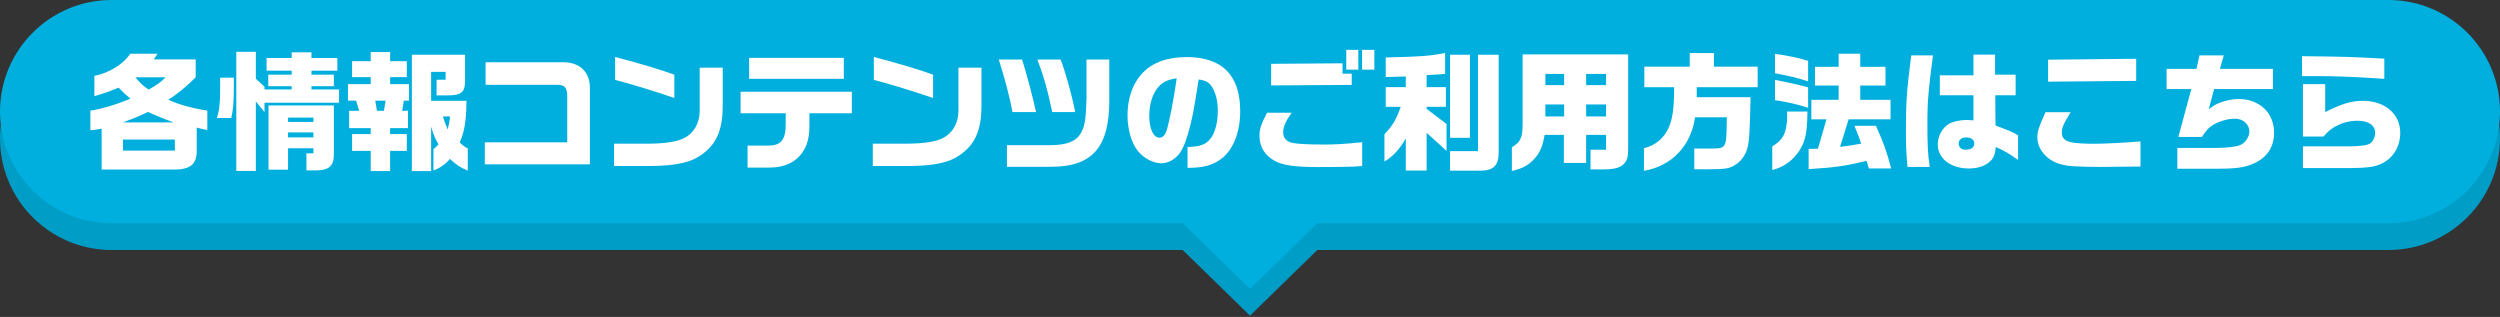 <svg width="560" height="71" viewBox="0 0 560 71" fill="none" xmlns="http://www.w3.org/2000/svg">
<rect x="0" y="0" width="560" height="71" fill="#333333" stroke="none"/>
<path fill-rule="evenodd" clip-rule="evenodd" d="M25 6C11.193 6 0 17.193 0 31C0 44.807 11.193 56 25 56H264.928L280 70.714L295.072 56H535C548.807 56 560 44.807 560 31C560 17.193 548.807 6 535 6H25Z" fill="#009DC7"/>
<path fill-rule="evenodd" clip-rule="evenodd" d="M25 0C11.193 0 0 11.193 0 25C0 38.807 11.193 50 25 50H264.928L280 64.714L295.072 50H535C548.807 50 560 38.807 560 25C560 11.193 548.807 0 535 0H25Z" fill="#00AFDD"/>
<path d="M22.767 37.971V28.813C21.637 29.045 21.173 29.103 20.246 29.19V24.785C22.796 24.409 26.36 23.337 29.2 22.09C28.012 21.076 27.491 20.613 26.563 19.627C24.998 20.323 23.318 20.902 21.144 21.54V16.99C24.39 16.382 27.751 14.295 29.171 12.035H35.286L34.445 13.31H43.834V17.309C41.806 19.366 39.575 21.192 37.691 22.322C39.864 23.366 42.704 24.177 46.442 24.785V29.132C45.486 28.929 45.283 28.9 44.066 28.582V33.595C44.153 36.666 42.704 37.971 39.169 37.971H22.767ZM33.315 20.062C35.315 18.932 36.213 18.265 37.082 17.309H30.331C31.316 18.555 32.243 19.424 33.315 20.062ZM27.52 27.422H38.937C37.488 26.93 34.735 25.829 33.17 25.075C31.2 26.003 30.099 26.466 27.52 27.422ZM27.549 33.74H39.169V31.248H27.549V33.74ZM52.934 38.289V11.6H57.309V17.628L59.251 19.424V20.033H65.336V19.308H60.091V16.73H65.336V15.831H59.715V12.991H65.336V11.716H69.77V12.991H75.566V15.831H69.77V16.73H74.783V19.308H69.77V20.033H75.942V23.018H59.251V25.104L57.309 22.728V38.289H52.934ZM48.587 26.437C49.137 24.669 49.282 23.481 49.311 20.207V17.396H52.383V19.54C52.383 22.989 52.209 24.756 51.803 26.437H48.587ZM68.64 38.173V34.348H70.205V33.218H64.525V37.999H60.149V23.626H74.783V34.145C74.87 37.043 73.914 38.057 71.016 38.173H68.64ZM64.525 27.306H70.205V26.35H64.525V27.306ZM64.525 30.784H70.205V29.654H64.525V30.784ZM77.942 18.845H83.042V17.28H78.869V13.716H83.042V11.658H87.389V13.716H91.127V17.28H87.389V18.845H91.62V22.554H90.46L90.084 24.814H91.388V28.698H87.389V30.03H91.127V33.798H87.389V38.318H83.042V33.798H78.869V30.03H83.042V28.698H78.203V24.814H80.434L79.767 22.554H77.942V18.845ZM92.257 12.267H104.167V18.236C104.167 20.642 103.269 21.366 100.342 21.366H97.792V17.86H99.82V16.092H96.575V22.583H104.486C104.457 27.538 103.935 29.683 102.979 31.914C103.501 32.465 104.254 33.015 104.776 33.218V38.202C103.095 37.507 102.37 37.043 100.777 35.594C99.791 36.84 98.343 37.739 97.096 38.173V33.392C97.502 33.102 97.995 32.639 98.227 32.32C97.676 31.479 97.01 30.002 96.575 28.379V38.318H92.257V12.267ZM84.433 24.814H85.998L86.374 22.554H84.056L84.433 24.814ZM100.806 26.089H99.212C99.473 26.959 99.82 27.973 100.284 29.016C100.545 27.973 100.748 26.959 100.806 26.089ZM108.601 36.811V31.885H127.06V21.627C127.06 19.627 126.509 18.99 124.829 18.99H108.775V13.947H126.249C129.813 13.947 132.131 16.121 132.131 19.569V36.811H108.601ZM151.054 21.945C146.562 20.41 141.549 18.874 137.782 17.889V12.759C142.94 14.092 148.475 15.744 151.054 16.73V21.945ZM137.55 37.188V32.175H145.664C149.112 32.146 151.923 31.682 153.285 30.9C155.401 29.857 156.705 27.596 156.734 24.93V15.165H161.892V23.887C161.863 28.958 160.53 32.146 157.487 34.406C154.937 36.377 151.72 37.13 145.577 37.188H137.55ZM167.803 17.657V12.962H189.015V17.657H167.803ZM167.456 37.536V32.609H171.773C174.961 32.697 176.033 31.421 176.004 27.509V25.365H165.891V20.555H190.812V25.365H181.307V28.292C181.394 34.059 178.004 37.536 172.411 37.536H167.456ZM209.01 21.945C204.519 20.41 199.506 18.874 195.738 17.889V12.759C200.897 14.092 206.431 15.744 209.01 16.73V21.945ZM195.507 37.188V32.175H203.621C207.069 32.146 209.88 31.682 211.242 30.9C213.357 29.857 214.661 27.596 214.69 24.93V15.165H219.848V23.887C219.819 28.958 218.486 32.146 215.444 34.406C212.894 36.377 209.677 37.13 203.534 37.188H195.507ZM226.803 25.104C226.195 21.859 225.064 17.541 223.731 13.339H228.948C229.875 16.237 231.411 21.974 232.077 25.104H226.803ZM225.557 37.362V32.523H235.294C239.061 32.465 241.031 31.682 242.104 29.828C243.002 28.321 243.234 26.785 243.379 22.09V13.339H248.479V22.554C248.479 33.015 244.654 37.362 235.41 37.362H225.557ZM235.699 25.104C234.714 20.265 233.729 16.874 232.367 13.339H237.583C238.655 16.121 240.046 21.076 240.858 25.104H235.699ZM266.011 37.594V32.928C268.793 32.841 270.068 32.407 271.111 31.103C272.154 29.857 272.792 27.451 272.792 24.843C272.792 22.583 272.299 20.671 271.401 19.337C270.792 18.439 270.068 18.034 268.503 17.802C267.373 25.017 266.996 26.988 266.069 30.117C265.286 32.754 264.533 34.232 263.461 35.189C262.504 36.058 261.287 36.58 260.157 36.58C258.274 36.58 256.1 35.392 254.767 33.682C253.405 31.885 252.565 28.929 252.565 25.829C252.565 22.989 253.231 20.294 254.506 18.236C256.709 14.585 260.476 12.788 265.866 12.788C273.777 12.788 277.805 16.874 277.805 24.901C277.805 29.48 276.327 33.334 273.806 35.392C271.922 36.927 269.633 37.594 266.272 37.594H266.011ZM259.722 30.842C260.418 30.842 260.968 30.291 261.316 29.248C261.925 27.335 262.968 22.032 263.577 17.541C261.548 17.86 260.563 18.294 259.549 19.395C258.216 20.844 257.433 23.279 257.433 25.945C257.433 28.842 258.36 30.842 259.722 30.842ZM301.567 15.599V11.166H304.262V15.599H301.567ZM305.102 15.599V11.166H307.855V15.599H305.102ZM284.731 19.135V14.295L300.727 14.179V16.498H302.784V19.019L284.731 19.135ZM295.25 37.42C290.179 37.42 287.455 37.043 285.687 36.116C283.369 34.899 282.123 32.928 282.123 30.465C282.123 28.929 282.499 27.741 283.832 25.249H289.338C288.034 27.046 287.426 28.437 287.426 29.596C287.426 30.9 288.179 31.769 289.599 32.03C290.874 32.262 293.308 32.378 296.67 32.378C299.075 32.378 301.19 32.262 305.131 31.856V37.188C303.219 37.333 302.871 37.362 301.277 37.362L300.06 37.391L295.25 37.42ZM314.897 38.202V31.016C313.506 33.45 311.97 35.102 310.116 36.174V30.088C311.999 28.06 312.753 26.785 313.767 23.916H310.405V19.511H314.897V17.135L310.405 17.251V12.875C318.403 12.672 320.026 12.557 323.706 11.89V16.556C321.823 16.701 321.504 16.73 319.563 16.816V19.511H323.88V23.916H319.563V24.38L324.025 27.77V33.798L319.563 29.741V38.202H314.897ZM324.808 38.231V33.856H331.067V12.267H335.703V34.261C335.674 37.13 334.486 38.231 331.531 38.231H324.808ZM324.808 30.871V12.267H329.27V30.871H324.808ZM341.064 12.18H364.711V33.073C364.711 34.783 364.595 35.623 364.044 36.377C363.32 37.362 362.103 37.941 359.234 37.941H356.278V33.537H359.755V30.204H355.293V36.493H350.308V30.204H345.991C345.585 32.581 345.092 33.914 343.904 35.334C342.426 37.101 340.92 37.768 338.659 38.289V33.015C339.963 32.146 340.311 31.769 340.659 30.929C340.977 30.175 341.064 29.451 341.064 27.162V12.18ZM346.165 19.077H350.366V16.556H346.165V19.077ZM359.755 19.077V16.556H355.293V19.077H359.755ZM350.366 26.089V23.395H346.165V26.089H350.366ZM359.755 26.089V23.395H355.293V26.089H359.755ZM368.246 38.26V33.189C370.767 32.609 372.709 30.987 373.781 28.61C374.708 26.495 374.998 24.119 374.998 19.54H368.333V14.933H378.504V11.89H383.923V14.933H393.718V19.54H380.069V21.772H392.124C391.979 29.103 391.834 31.595 391.458 33.015C391.081 34.522 390.212 35.855 389.052 36.696C387.459 37.768 386.821 37.884 382.88 37.913H379.519V33.276H383.373C386.676 33.247 386.705 33.16 386.792 27.249L386.821 26.263H379.692C378.794 32.667 374.447 37.217 368.246 38.26ZM405.135 37.884V33.363L407.222 33.305L409.134 26.727H405.744V22.351H411.858V19.164H406.555V14.962H411.858V12.035H416.698V14.962H422.348V19.164H416.698V22.351H423.479V26.727H414.09L412.177 32.899C414.032 32.667 415.017 32.523 416.901 32.175C416.466 30.813 416.408 30.697 415.394 28.176H420.204C421.943 32.03 422.667 34.087 423.623 37.739H418.639L418.118 36.029C413.394 37.188 411.047 37.507 405.135 37.884ZM405.019 18.236C403.339 17.628 400.673 16.961 397.601 16.411V12.064C400.528 12.47 402.933 12.962 405.019 13.629V18.236ZM405.019 24.148C402.759 23.395 400.238 22.815 397.601 22.438V17.889C400.499 18.439 403.802 19.193 405.019 19.569V24.148ZM396.992 38.086V32.783C398.354 31.943 398.963 31.363 399.456 30.436C400.035 29.364 400.325 27.828 400.325 25.916C400.325 25.713 400.325 25.394 400.296 24.988H404.875C404.788 29.828 404.44 31.537 403.078 33.711C401.629 35.942 399.543 37.449 396.992 38.086ZM441.039 37.739C436.953 37.739 434.056 35.507 434.056 32.349C434.056 30.465 435.128 28.524 436.664 27.683C437.591 27.191 439.098 26.872 440.605 26.872C440.924 26.872 441.416 26.901 442.054 26.959V21.337H434.519V16.874H442.054V12.238H446.893V16.73H451.501V21.337H446.951V22.873L446.98 26.669L447.009 28.118C450.081 29.277 450.602 29.48 452.051 30.291V35.826C450.023 34.377 448.922 33.74 447.038 32.928C446.951 34.348 446.719 35.015 446.169 35.739C445.096 37.014 443.3 37.739 441.039 37.739ZM427.275 37.391C426.985 34.029 426.927 32.697 426.927 29.306C426.927 22.786 427.101 20.381 428.115 12.412H432.983C432.027 19.569 431.737 22.873 431.737 26.698C431.737 32.899 431.795 34.029 432.259 37.391H427.275ZM440.199 33.537C441.561 33.537 442.228 33.073 442.228 32.117C442.228 31.276 441.561 30.784 440.402 30.784C439.388 30.784 438.75 31.305 438.75 32.146C438.75 32.986 439.33 33.537 440.199 33.537ZM458.774 18.294V13.368L478.508 13.165V18.12L458.774 18.294ZM470.336 37.391C468.279 37.391 465.033 37.304 464.019 37.217C461.092 36.927 459.267 36.116 457.818 34.464C456.862 33.334 456.369 32.088 456.369 30.784C456.369 29.422 456.659 28.495 458.195 25.133H463.816C463.642 25.423 463.469 25.713 463.295 26.032C462.165 27.857 461.846 28.669 461.846 29.712C461.846 30.929 462.512 31.595 464.048 31.885C464.946 32.088 467.033 32.204 468.945 32.204C471.38 32.204 475.437 32.001 479.465 31.682V37.304L470.336 37.391ZM487.723 37.797V33.131H496.272C498.764 33.131 500.88 32.899 501.865 32.465C502.908 32.03 503.864 30.639 503.864 29.509C503.864 27.857 502.473 26.582 500.648 26.582C499.141 26.582 497.344 27.075 495.895 27.886C494.852 28.466 494.215 29.132 493.229 30.668H487.955L490.853 19.946H485.318V15.425H492.012L492.679 12.412H498.127L497.257 15.425H509.138V19.946H495.953L494.765 24.467C495.953 23.568 496.475 23.279 497.46 22.931C498.793 22.438 500.213 22.177 501.488 22.177C506.096 22.177 509.399 25.307 509.399 29.712C509.399 32.899 507.834 35.276 504.879 36.608C502.821 37.536 500.966 37.797 496.272 37.797H487.723ZM534.089 17.657C527.076 17.193 523.338 17.048 518.817 17.048H515.658V12.586C525.772 12.701 526.409 12.73 534.089 13.136V17.657ZM515.861 37.652V32.783H522.294C527.076 32.783 527.279 32.783 528.351 32.697C530.206 32.552 530.872 32.32 531.365 31.711C531.799 31.132 532.031 30.465 532.031 29.799C532.031 28.06 530.553 27.046 528.061 27.046C526.12 27.046 524.178 27.625 522.613 28.64C521.889 29.103 521.396 29.538 520.469 30.581H515.861V18.845H520.846V25.104C524.671 23.192 526.757 22.583 529.278 22.583C534.205 22.583 537.653 25.51 537.653 29.741C537.653 32.697 536.233 35.189 533.799 36.493C532.524 37.188 531.22 37.478 528.728 37.594C527.511 37.652 526.583 37.652 522.323 37.652H515.861Z" fill="white"/>
</svg>
